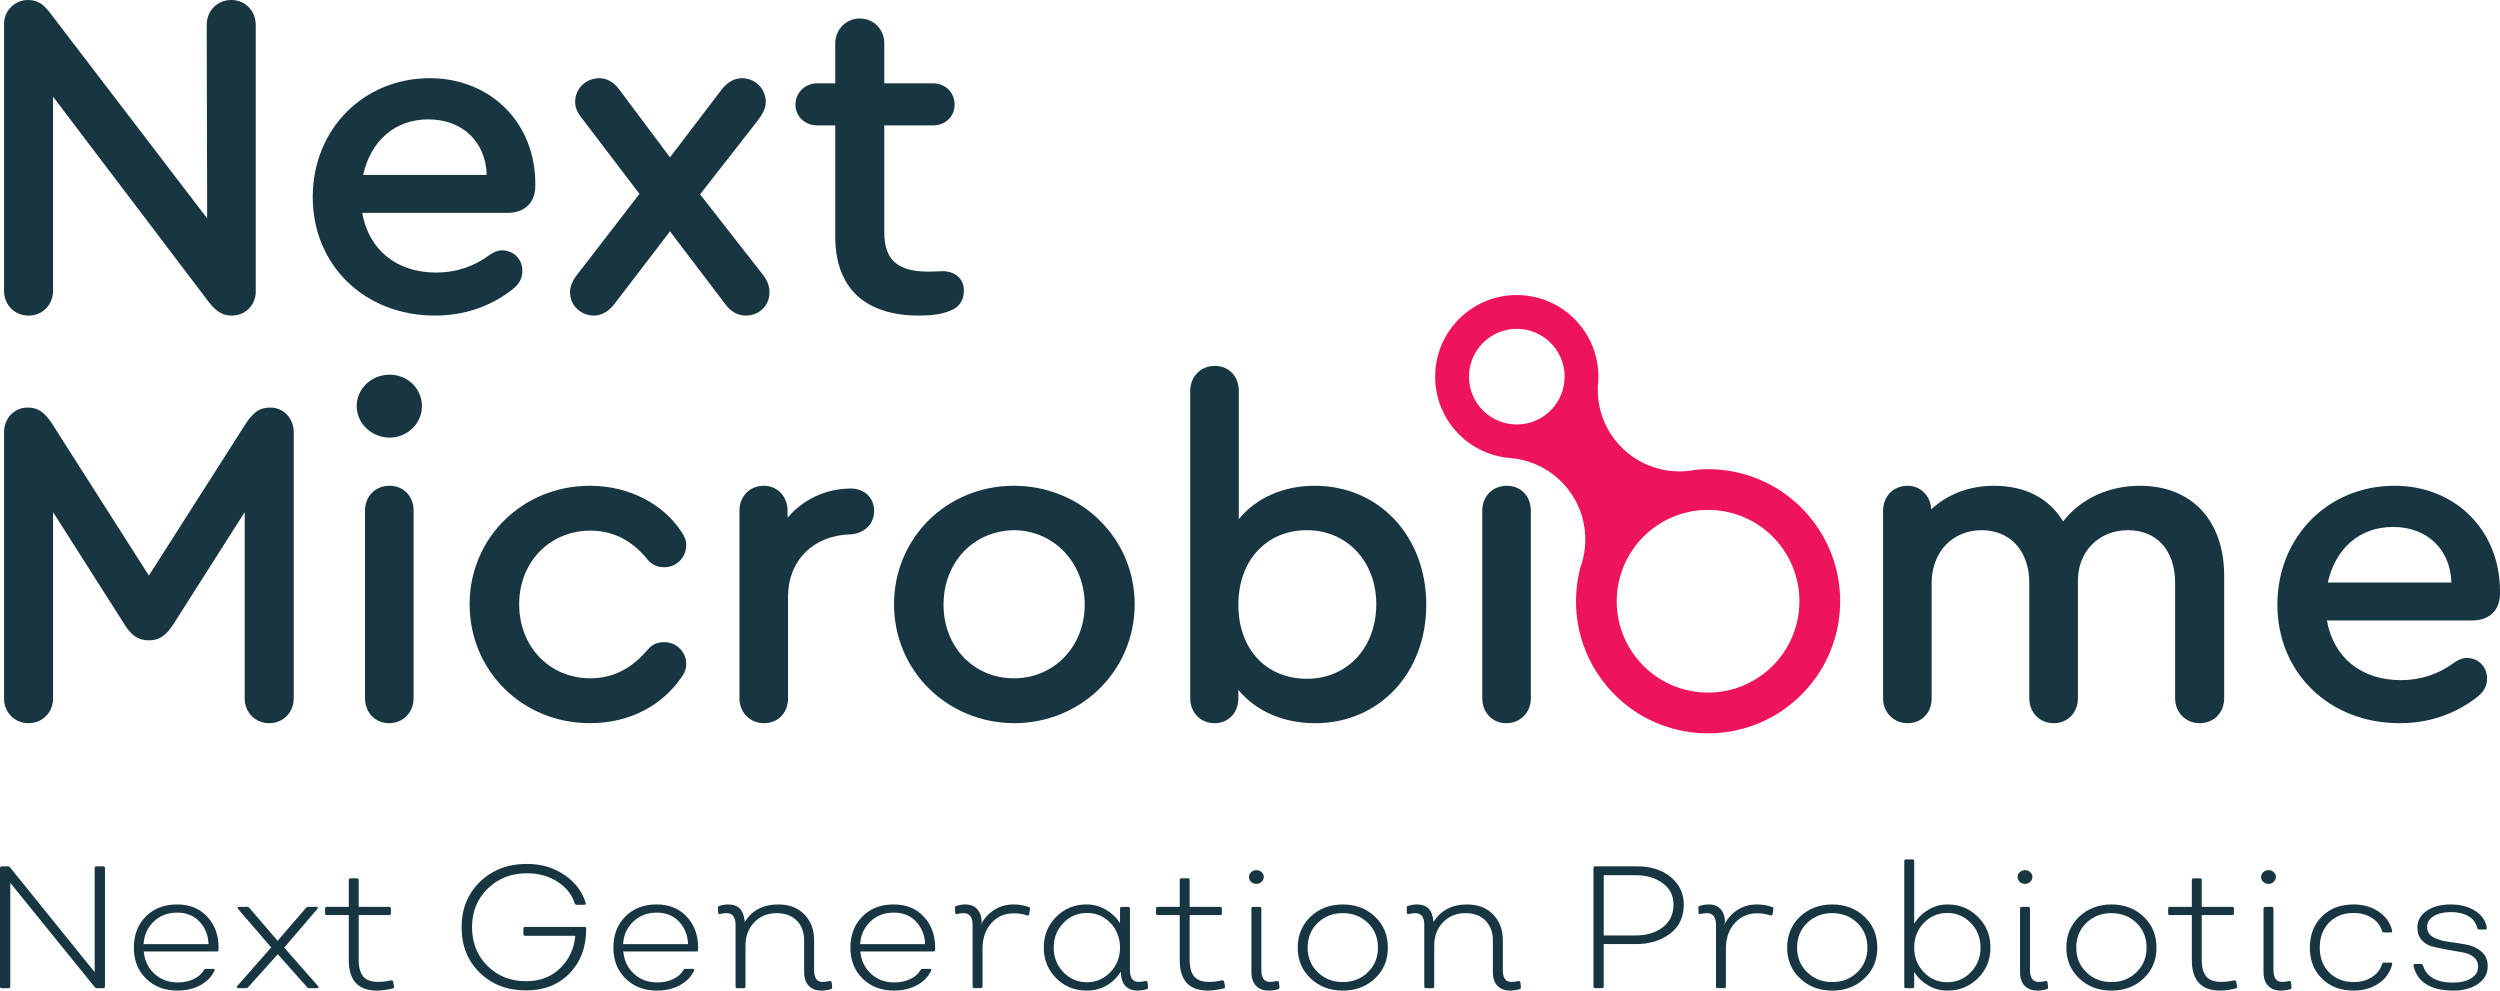 <?xml version="1.0" encoding="UTF-8"?>
<svg id="katman_2" xmlns="http://www.w3.org/2000/svg" viewBox="0 0 1536 608.63">
  <defs>
    <style>
      .cls-1 {
        fill: #ed145b;
      }

      .cls-2 {
        fill: #183642;
      }
    </style>
  </defs>
  <g id="Layer_1">
    <g>
      <path class="cls-2" d="M180.48,265.75v163.23c0,8.82-6.54,15.35-15.07,15.35s-15.08-6.53-15.08-15.35v-114.31l-43.79,68.82c-4.55,7.11-8.81,9.95-15.07,9.95s-10.8-2.84-15.07-9.95l-43.79-68.82v114.31c0,8.82-6.54,15.35-15.07,15.35s-15.07-6.53-15.07-15.35v-163.23c0-8.81,6.25-15.35,14.5-15.35,6.53,0,10.8,2.84,16.49,12.23l58.01,91,58.02-91c5.69-9.38,9.95-12.23,16.49-12.23,8.25,0,14.5,6.54,14.5,15.35"/>
      <path class="cls-2" d="M259.24,249.54c0,10.81-9.1,19.33-19.9,19.33s-20.19-8.53-20.19-19.33,9.1-19.34,20.19-19.34,19.9,8.53,19.9,19.34M224.26,428.98v-115.17c0-8.82,6.25-15.35,15.07-15.35s14.79,6.54,14.79,15.35v115.17c0,8.81-6.54,15.35-15.07,15.35s-14.79-6.54-14.79-15.35"/>
      <path class="cls-2" d="M288.53,371.25c0-40.67,32.42-72.8,73.93-72.8,24.46,0,45.5,11.65,56.31,28.43,2.28,3.41,2.85,5.69,2.85,7.96,0,7.67-5.97,13.65-13.36,13.65-3.98,0-7.39-1.14-10.52-4.83-8.24-10.24-19.62-17.64-34.97-17.64-25.02,0-43.79,19.34-43.79,45.22s18.48,45.5,43.79,45.5c15.35,0,26.45-7.41,34.97-17.35,3.41-3.99,6.54-4.84,10.52-4.84,7.4,0,13.36,5.97,13.36,13.36,0,2.57-.57,4.84-2.56,7.68-11.66,17.35-31.57,28.72-56.6,28.72-41.51,0-73.93-32.13-73.93-73.08"/>
      <path class="cls-2" d="M537.06,313.81c0,8.25-5.97,13.93-14.5,14.5-22.74.57-38.39,15.93-38.39,38.4v62.27c0,9.1-6.25,15.35-14.79,15.35s-15.07-6.54-15.07-15.35v-115.17c0-8.81,6.25-15.35,15.07-15.35,8.25,0,14.51,6.54,14.51,15.35v4.27c9.38-11.09,23.31-17.92,38.95-17.92,8.25,0,14.22,5.69,14.22,13.65"/>
      <path class="cls-2" d="M697.15,371.25c0,40.66-32.7,73.08-74.21,73.08-41.24-.28-73.65-32.42-73.65-73.08s32.41-72.8,73.65-72.8,74.21,32.13,74.21,72.8M579.71,371.53c0,25.88,18.48,45.22,43.23,45.22s43.5-19.63,43.5-45.22-18.77-45.5-43.22-45.78c-25.03.27-43.51,19.62-43.51,45.78"/>
      <path class="cls-2" d="M876.3,371.54c0,42.08-29,72.8-68.25,72.8-19.9,0-36.68-7.67-47.2-20.48v5.12c0,9.1-6.25,15.35-14.5,15.35-8.82,0-15.08-6.54-15.08-15.35v-188.82c0-8.82,6.54-15.36,15.08-15.36s14.78,6.26,14.78,15.36v78.77c10.52-12.8,27.02-20.47,46.64-20.47,39.53,0,68.53,30.99,68.53,73.08M845.59,371.25c0-26.16-17.92-45.5-42.66-45.5s-42.08,18.49-42.08,45.79,17.06,45.49,42.08,45.49,42.66-19.33,42.66-45.78"/>
      <path class="cls-2" d="M910.7,428.98v-115.17c0-8.82,6.25-15.35,15.07-15.35s14.79,6.54,14.79,15.35v115.17c0,8.81-6.54,15.35-15.07,15.35s-14.79-6.54-14.79-15.35"/>
      <path class="cls-2" d="M1366.53,353.91v75.07c0,9.1-6.54,15.35-15.07,15.35s-15.08-6.53-15.08-15.35v-70.81c0-19.91-11.09-32.42-29-32.42s-30.72,13.09-30.72,31v72.23c0,9.1-6.53,15.35-14.78,15.35-8.82,0-15.08-6.53-15.08-15.35v-70.81c0-19.62-11.66-32.42-29.28-32.42s-30.71,13.09-30.71,32.42v70.81c0,9.1-6.25,15.35-14.78,15.35s-15.07-6.53-15.07-15.35v-115.17c0-8.82,6.25-15.35,15.07-15.35,7.96,0,14.21,6.25,14.5,14.5,9.67-9.1,23.03-14.5,38.67-14.5,19.06,0,33.84,7.67,42.37,21.89,10.52-13.64,27.59-21.89,47.21-21.89,31.85,0,51.75,21.32,51.75,55.45"/>
      <path class="cls-2" d="M1536,363.28v1.42c0,10.25-6.54,16.5-17.06,16.5h-89.29c3.98,22.46,20.76,36.68,45.5,36.68,11.94,0,23.32-3.7,32.7-10.81,2.57-1.7,5.12-2.84,7.68-2.84,7.11,0,12.51,5.4,12.51,12.51,0,5.12-1.99,8.53-7.39,12.52-13.37,9.95-29,15.07-46.35,15.07-43.23,0-75.08-31-75.08-72.8s31.29-73.09,71.95-73.09c37.25,0,64.83,27.3,64.83,64.83M1430.22,357.89h75.92c-.57-20.19-14.79-34.13-35.83-34.13s-35.54,13.65-40.09,34.13"/>
      <path class="cls-1" d="M1102.06,431.19c34.13-29.06,38.22-80.28,9.16-114.4-3.09-3.63-6.42-6.91-9.97-9.86l-.59-.47c-16.77-13.69-37.99-19.78-58.73-17.85,0,0-.02,0-.02,0-2.23.46-4.48.76-6.76.91-.03,0-.07,0-.1,0-15.24.97-30.74-5.02-41.41-17.54-8.52-10-12.42-22.36-11.93-34.53,0-.02,0-.03,0-.06.05-1.26.15-2.54.3-3.8,0-.03,0-.06,0-.09.5-12.18-3.4-24.58-11.93-34.59-17.96-21.09-49.62-23.63-70.71-5.66-18.68,15.91-22.79,42.56-11.02,63.1l.2.34c1.48,2.53,3.2,4.97,5.16,7.27,8.88,10.42,21.12,16.32,33.76,17.44.24.03.47.05.71.06,12.67,1.1,24.95,7,33.86,17.45,10.82,12.71,14.2,29.24,10.57,44.32,0,.03,0,.05-.02.07-.41,1.76-.94,3.5-1.55,5.2-.02.04-.03.07-.04.12-6.58,24.83-1.27,52.38,16.65,73.43,29.06,34.12,80.28,38.22,114.4,9.15M950.97,253.79c-12.36,10.52-30.9,9.03-41.41-3.32-10.52-12.36-9.04-30.88,3.32-41.41,12.34-10.51,30.88-9.04,41.41,3.32,10.52,12.34,9.03,30.9-3.32,41.41M1085.83,412.13c-23.6,20.1-59.01,17.27-79.12-6.34-20.1-23.59-17.26-59.01,6.34-79.11,23.6-20.1,59.02-17.26,79.12,6.33,20.1,23.6,17.26,59.02-6.34,79.12"/>
      <path class="cls-2" d="M157.13,15.35v163.77c0,8.24-6.25,14.78-14.78,14.78-6.26,0-10.23-3.41-14.22-8.53L32.6,59.42v119.13c0,8.81-6.53,15.35-15.06,15.35s-15.07-6.54-15.07-15.35V14.79C2.47,6.54,9,0,17.25,0c6.82,0,10.22,3.41,15.06,9.95l94.97,124.24-.28-118.84c0-8.82,6.53-15.35,15.07-15.35s15.06,6.54,15.06,15.35"/>
      <path class="cls-2" d="M328.89,112.87v1.42c0,10.23-6.54,16.49-17.06,16.49h-89.28c3.98,22.46,20.76,36.68,45.49,36.68,11.95,0,23.31-3.7,32.7-10.81,2.56-1.71,5.12-2.84,7.68-2.84,7.1,0,12.51,5.4,12.51,12.5,0,5.12-1.99,8.53-7.39,12.52-13.36,9.95-29,15.06-46.34,15.06-43.22,0-75.06-30.99-75.06-72.78s31.27-73.07,71.92-73.07c37.25,0,64.83,27.3,64.83,64.82M223.12,107.47h75.91c-.57-20.19-14.78-34.12-35.82-34.12s-35.54,13.65-40.09,34.12"/>
      <path class="cls-2" d="M472.78,179.68c0,7.96-6.26,14.21-14.5,14.21-5.12,0-9.38-2.56-12.51-6.82l-34.12-44.92-34.4,44.92c-3.13,3.98-7.4,6.82-12.23,6.82-8.24,0-14.79-6.25-14.79-14.21,0-3.69,1.42-7.11,4.27-10.8l38.38-49.76-34.4-45.2c-3.99-4.84-5.12-7.96-5.12-11.37,0-7.96,6.53-14.5,14.78-14.5,4.83,0,9.1,2.56,12.23,6.82l31.27,41.8,31.85-41.8c3.41-4.26,7.39-6.82,12.5-6.82,7.96,0,14.5,6.54,14.5,14.5,0,3.41-1.42,6.82-4.83,11.37l-35.54,45.48,38.67,49.48c2.84,3.69,3.98,7.11,3.98,10.8"/>
      <path class="cls-2" d="M592.21,178.55c0,6.25-3.13,10.52-8.81,12.51-4.84,1.99-10.81,2.84-18.76,2.84-33.27,0-51.47-17.06-51.47-48.62v-68.23h-11.08c-7.39,0-13.36-5.4-13.36-12.79s5.97-13.08,13.36-13.08h11.08v-24.45c0-8.53,6.54-15.36,15.07-15.36s15.07,6.54,15.07,15.36v24.45h29.85c7.68,0,13.36,5.68,13.36,13.08s-5.69,12.79-13.36,12.79h-29.85v65.68c0,17.06,8.24,24.17,27.29,24.17,3.41,0,5.96-.29,8.52-.29,7.96,0,13.08,4.84,13.08,11.95"/>
      <path class="cls-2" d="M58.18,533.34c0-.71.35-1.07,1.07-1.07h4.18c.7,0,1.06.36,1.06,1.07v72.72c0,.71-.36,1.07-1.06,1.07h-3.86c-.57,0-1-.18-1.28-.53l-51.97-64.16v63.63c0,.71-.36,1.07-1.07,1.07H1.07c-.71,0-1.07-.35-1.07-1.07v-72.72c0-.71.36-1.07,1.07-1.07h3.74c.57,0,1,.18,1.28.54l52.08,64.48v-63.94Z"/>
      <path class="cls-2" d="M109.08,608.62c-7.92,0-14.37-2.45-19.36-7.38-4.99-4.92-7.49-11.26-7.49-19.03s2.46-14.22,7.37-19.14c4.92-4.92,11.31-7.38,19.15-7.38s13.88,2.5,18.55,7.49c4.68,4.99,7.01,11.37,7.01,19.15,0,.71-.04,1.24-.11,1.59,0,.44-.25.64-.75.64h-45.12c.5,5.57,2.67,10.13,6.52,13.69,3.85,3.57,8.63,5.35,14.33,5.35,3.63,0,6.89-.68,9.78-2.03,2.88-1.36,5.01-3.25,6.36-5.67.28-.43.72-.64,1.29-.64h4.28c.99,0,1.28.39.85,1.17-1.71,3.71-4.6,6.67-8.66,8.88-4.06,2.2-8.74,3.31-14,3.31M88.22,580.07h39.89c-.15-5.34-1.95-9.91-5.41-13.69-3.45-3.77-8.07-5.67-13.85-5.67s-10.48,1.82-14.33,5.46c-3.86,3.64-5.95,8.28-6.31,13.9"/>
      <path class="cls-2" d="M146.4,607.12c-.43,0-.72-.14-.86-.43-.15-.28-.07-.57.21-.86l20.85-23.73-20.32-23.63c-.28-.35-.36-.66-.26-.91.1-.26.37-.38.8-.38h5.23c.51,0,.89.22,1.18.64l17.32,20.21,17.44-20.21c.35-.43.78-.64,1.28-.64h5.13c.44,0,.7.12.81.38.1.25.01.55-.27.91l-20.32,23.74,20.75,23.63c.36.29.46.57.32.86-.15.29-.47.43-.96.43h-4.81c-.57,0-1-.21-1.29-.64l-17.96-20.21-18.18,20.21c-.29.44-.72.64-1.29.64h-4.81Z"/>
      <path class="cls-2" d="M231.62,608.62c-11.55,0-17.33-6.27-17.33-18.83v-27.58h-13.58c-.64,0-.96-.36-.96-1.07v-2.89c0-.71.33-1.07.96-1.07h13.58v-16.47c0-.71.36-1.07,1.07-1.07h4.06c.64,0,.96.36.96,1.07v16.47h18.72c.71,0,1.07.35,1.07,1.07v2.89c0,.71-.35,1.07-1.07,1.07h-18.72v27.49c0,4.69.95,8.13,2.83,10.31,1.9,2.17,4.9,3.26,9.04,3.26,2.7,0,5.38-.32,8.02-.96.71-.08,1.14.21,1.28.85l.54,2.89c.14.64-.14,1.07-.85,1.28-3.64.86-6.85,1.29-9.63,1.29"/>
      <path class="cls-2" d="M323.27,608.52c-11.55,0-21.05-3.63-28.5-10.9-7.45-7.27-11.17-16.58-11.17-27.91s3.78-20.66,11.33-27.97c7.56-7.3,17.15-10.96,28.77-10.96,8.77,0,16.47,2.26,23.1,6.79,6.62,4.53,10.97,10.25,13.05,17.16.21.79-.08,1.18-.86,1.18h-4.71c-.64,0-1.03-.28-1.17-.86-1.71-5.42-5.23-9.86-10.58-13.32-5.34-3.45-11.61-5.18-18.82-5.18-9.63,0-17.65,3.14-24.06,9.41-6.42,6.27-9.63,14.19-9.63,23.74s3.16,17.47,9.47,23.74c6.3,6.28,14.24,9.42,23.79,9.42,8.55,0,15.56-2.71,21.01-8.13,5.46-5.42,8.5-12.01,9.14-19.78h-30.9c-.64,0-.96-.36-.96-1.07v-3.32c0-.71.32-1.07.96-1.07h36.57c.71,0,1.07.36,1.07,1.07,0,11.26-3.4,20.41-10.21,27.43-6.81,7.02-15.7,10.53-26.68,10.53"/>
      <path class="cls-2" d="M403.7,608.62c-7.92,0-14.37-2.45-19.36-7.38-4.99-4.92-7.49-11.26-7.49-19.03s2.46-14.22,7.37-19.14c4.92-4.92,11.31-7.38,19.15-7.38s13.89,2.5,18.55,7.49c4.68,4.99,7.01,11.37,7.01,19.15,0,.71-.04,1.24-.11,1.59,0,.44-.25.64-.75.64h-45.12c.5,5.57,2.67,10.13,6.52,13.69,3.86,3.57,8.63,5.35,14.33,5.35,3.63,0,6.89-.68,9.78-2.03,2.89-1.36,5.01-3.25,6.36-5.67.28-.43.72-.64,1.29-.64h4.28c.99,0,1.28.39.86,1.17-1.71,3.71-4.6,6.67-8.67,8.88-4.06,2.2-8.74,3.31-14,3.31M382.84,580.07h39.89c-.15-5.34-1.95-9.91-5.41-13.69-3.45-3.77-8.07-5.67-13.85-5.67s-10.48,1.82-14.33,5.46c-3.85,3.64-5.95,8.28-6.31,13.9"/>
      <path class="cls-2" d="M511.27,606.48c.07.64-.17,1.07-.75,1.29-2.14.57-4.06.86-5.77.86-3.36,0-5.98-.98-7.86-2.95-1.9-1.95-2.83-4.76-2.83-8.39v-19.35c0-5.2-1.52-9.32-4.54-12.35-3.03-3.03-7.11-4.54-12.25-4.54-5.63,0-10.25,1.88-13.85,5.61-3.59,3.74-5.39,8.57-5.39,14.49v24.91c0,.72-.36,1.07-1.07,1.07h-3.96c-.71,0-1.07-.35-1.07-1.07v-37.64c0-4.92-1.82-7.38-5.46-7.38-1.28,0-2.64.18-4.06.54-.78.14-1.17-.14-1.17-.86l-.1-2.99c-.08-.57.21-.96.86-1.17,1.85-.57,3.66-.86,5.46-.86,6.13,0,9.48,3.42,10.05,10.27v.64c4.42-7.27,11.33-10.91,20.75-10.91,6.63,0,11.93,2.03,15.93,6.1,3.99,4.06,5.99,9.34,5.99,15.83v18.29c0,4.92,1.71,7.38,5.13,7.38,1.56,0,3.03-.17,4.38-.54.71-.14,1.14.14,1.29.86l.32,2.88Z"/>
      <path class="cls-2" d="M549.34,608.62c-7.92,0-14.37-2.45-19.36-7.38-4.99-4.92-7.49-11.26-7.49-19.03s2.46-14.22,7.37-19.14c4.92-4.92,11.31-7.38,19.15-7.38s13.89,2.5,18.55,7.49c4.68,4.99,7.01,11.37,7.01,19.15,0,.71-.04,1.24-.11,1.59,0,.44-.25.64-.75.64h-45.12c.5,5.57,2.67,10.13,6.52,13.69,3.86,3.57,8.63,5.35,14.33,5.35,3.63,0,6.89-.68,9.78-2.03,2.89-1.36,5.01-3.25,6.36-5.67.28-.43.72-.64,1.29-.64h4.28c.99,0,1.28.39.86,1.17-1.71,3.71-4.6,6.67-8.67,8.88-4.06,2.2-8.74,3.31-14,3.31M528.48,580.07h39.89c-.15-5.34-1.95-9.91-5.41-13.69-3.45-3.77-8.07-5.67-13.85-5.67s-10.48,1.82-14.33,5.46c-3.85,3.64-5.95,8.28-6.31,13.9"/>
      <path class="cls-2" d="M632.11,557.3c.64.21.88.64.74,1.29l-.54,3.1c-.06.71-.53.96-1.39.74-2.28-.85-4.99-1.28-8.12-1.28-5.56,0-10.14,2.01-13.74,6.04-3.59,4.02-5.39,9.25-5.39,15.66v23.21c0,.71-.36,1.06-1.08,1.06h-3.95c-.71,0-1.07-.35-1.07-1.06v-37.65c0-4.91-1.82-7.37-5.46-7.37-1.28,0-2.64.18-4.06.54-.78.14-1.17-.15-1.17-.86l-.11-2.99c-.07-.57.22-.97.86-1.18,1.85-.57,3.67-.86,5.46-.86,3.14,0,5.58.96,7.32,2.89,1.75,1.92,2.66,4.63,2.73,8.12l-.85,2.14c1.99-4.13,4.77-7.36,8.34-9.67,3.56-2.31,7.59-3.48,12.09-3.48,3.56,0,6.69.54,9.41,1.61"/>
      <path class="cls-2" d="M705.36,606.48c.06.64-.19,1.07-.76,1.28-2.07.57-3.99.86-5.77.86-3.07,0-5.47-.89-7.22-2.68-1.74-1.78-2.72-4.34-2.93-7.7v-1.28c-5.14,7.77-12.16,11.65-21.07,11.65-7.43,0-13.65-2.54-18.72-7.64-5.07-5.1-7.6-11.36-7.6-18.77s2.53-13.78,7.6-18.87c5.06-5.09,11.29-7.65,18.72-7.65,4.13,0,8.02,1.04,11.65,3.11,3.64,2.07,6.6,4.85,8.88,8.34v-8.87c0-.72.35-1.07,1.07-1.07h3.95c.72,0,1.07.35,1.07,1.07v37.74c0,4.85,1.74,7.27,5.24,7.27,1.49,0,2.96-.18,4.39-.54.64-.14,1.03.14,1.17.86l.33,2.88ZM667.82,603.49c5.63,0,10.43-2.07,14.39-6.2,3.95-4.14,5.93-9.17,5.93-15.08s-1.97-11.03-5.88-15.13c-3.93-4.09-8.74-6.15-14.44-6.15s-10.53,2.05-14.49,6.15c-3.95,4.11-5.93,9.15-5.93,15.13s1.98,10.95,5.93,15.08c3.96,4.13,8.8,6.2,14.49,6.2"/>
      <path class="cls-2" d="M742.15,608.62c-11.55,0-17.33-6.27-17.33-18.83v-27.58h-13.59c-.64,0-.95-.36-.95-1.07v-2.89c0-.71.32-1.07.95-1.07h13.59v-16.47c0-.71.35-1.07,1.07-1.07h4.07c.64,0,.96.36.96,1.07v16.47h18.72c.72,0,1.07.35,1.07,1.07v2.89c0,.71-.35,1.07-1.07,1.07h-18.72v27.49c0,4.69.95,8.13,2.83,10.31,1.9,2.17,4.9,3.26,9.05,3.26,2.7,0,5.38-.32,8.01-.96.71-.08,1.14.21,1.28.85l.55,2.89c.14.64-.15,1.07-.86,1.28-3.64.86-6.85,1.29-9.62,1.29"/>
      <path class="cls-2" d="M771.98,543.07c-1.28,0-2.37-.41-3.26-1.23-.89-.81-1.34-1.83-1.34-3.05,0-1.14.45-2.12,1.34-2.94.89-.82,1.98-1.23,3.26-1.23s2.27.41,3.16,1.23c.88.82,1.34,1.8,1.34,2.94s-.46,2.14-1.34,2.99c-.89.86-1.94,1.29-3.16,1.29M779.57,608.62c-3.35,0-5.97-.98-7.86-2.95-1.89-1.95-2.84-4.75-2.84-8.39v-39.03c0-.71.36-1.07,1.07-1.07h3.96c.71,0,1.07.35,1.07,1.07v37.64c0,4.92,1.74,7.39,5.24,7.39,1.5,0,2.96-.18,4.38-.54.64-.14,1.03.14,1.17.86l.33,2.88c.07.64-.17,1.08-.75,1.29-2.07.57-3.99.86-5.77.86"/>
      <path class="cls-2" d="M844.8,601.14c-5.28,4.99-11.87,7.49-19.78,7.49s-14.51-2.5-19.79-7.49c-5.27-4.99-7.91-11.3-7.91-18.92s2.64-14.05,7.91-19.03c5.28-4.99,11.87-7.49,19.79-7.49s14.5,2.5,19.78,7.49c5.28,4.99,7.91,11.33,7.91,19.03s-2.63,13.93-7.91,18.92M809.62,597.34c4.13,4.03,9.26,6.04,15.4,6.04s11.26-2.01,15.39-6.04c4.14-4.02,6.21-9.07,6.21-15.13s-2.07-11.19-6.21-15.19c-4.13-3.99-9.26-5.99-15.39-5.99s-11.27,2-15.4,5.99c-4.14,4-6.2,9.06-6.2,15.19s2.06,11.1,6.2,15.13"/>
      <path class="cls-2" d="M934.42,606.48c.07.64-.17,1.07-.75,1.29-2.14.57-4.06.86-5.77.86-3.36,0-5.98-.98-7.86-2.95-1.9-1.95-2.83-4.76-2.83-8.39v-19.35c0-5.2-1.52-9.32-4.54-12.35-3.03-3.03-7.11-4.54-12.25-4.54-5.63,0-10.25,1.88-13.85,5.61-3.59,3.74-5.39,8.57-5.39,14.49v24.91c0,.72-.36,1.07-1.07,1.07h-3.96c-.71,0-1.07-.35-1.07-1.07v-37.64c0-4.92-1.82-7.38-5.46-7.38-1.28,0-2.64.18-4.06.54-.78.14-1.17-.14-1.17-.86l-.1-2.99c-.08-.57.21-.96.86-1.17,1.85-.57,3.66-.86,5.46-.86,6.13,0,9.48,3.42,10.05,10.27v.64c4.42-7.27,11.33-10.91,20.75-10.91,6.63,0,11.93,2.03,15.93,6.1,3.99,4.06,5.99,9.34,5.99,15.83v18.29c0,4.92,1.71,7.38,5.13,7.38,1.56,0,3.03-.17,4.38-.54.71-.14,1.14.14,1.29.86l.32,2.88Z"/>
      <path class="cls-2" d="M980.08,607.12c-.71,0-1.06-.35-1.06-1.07v-72.72c0-.71.35-1.07,1.06-1.07h25.46c8.76,0,15.78,2.23,21.07,6.68,5.27,4.46,7.91,10.04,7.91,16.74,0,7.84-2.85,13.86-8.55,18.07-5.7,4.2-12.62,6.3-20.75,6.3h-19.89v25.99c0,.71-.36,1.07-1.07,1.07h-4.18ZM985.32,574.73h19.78c6.63,0,12.14-1.67,16.52-5.02,4.39-3.35,6.58-8.02,6.58-14.01,0-5.49-2.23-9.86-6.68-13.1-4.46-3.24-9.92-4.87-16.41-4.87h-19.78v37Z"/>
      <path class="cls-2" d="M1088.84,557.3c.64.21.88.64.74,1.29l-.54,3.1c-.06.71-.53.96-1.39.74-2.28-.85-4.99-1.28-8.12-1.28-5.56,0-10.14,2.01-13.74,6.04-3.59,4.02-5.39,9.25-5.39,15.66v23.21c0,.71-.36,1.06-1.08,1.06h-3.95c-.71,0-1.07-.35-1.07-1.06v-37.65c0-4.91-1.82-7.37-5.46-7.37-1.28,0-2.64.18-4.06.54-.78.14-1.17-.15-1.17-.86l-.11-2.99c-.07-.57.22-.97.86-1.18,1.85-.57,3.67-.86,5.46-.86,3.14,0,5.58.96,7.32,2.89,1.75,1.92,2.66,4.63,2.73,8.12l-.85,2.14c1.99-4.13,4.77-7.36,8.34-9.67,3.56-2.31,7.59-3.48,12.09-3.48,3.56,0,6.69.54,9.41,1.61"/>
      <path class="cls-2" d="M1145.51,601.14c-5.28,4.99-11.87,7.49-19.78,7.49s-14.51-2.5-19.79-7.49c-5.27-4.99-7.91-11.3-7.91-18.92s2.64-14.05,7.91-19.03c5.28-4.99,11.87-7.49,19.79-7.49s14.5,2.5,19.78,7.49c5.28,4.99,7.91,11.33,7.91,19.03s-2.63,13.93-7.91,18.92M1110.33,597.34c4.13,4.03,9.26,6.04,15.4,6.04s11.26-2.01,15.39-6.04c4.14-4.02,6.21-9.07,6.21-15.13s-2.07-11.19-6.21-15.19c-4.13-3.99-9.26-5.99-15.39-5.99s-11.27,2-15.4,5.99c-4.14,4-6.2,9.06-6.2,15.19s2.06,11.1,6.2,15.13"/>
      <path class="cls-2" d="M1196.52,555.69c7.41,0,13.67,2.56,18.76,7.65,5.1,5.1,7.65,11.4,7.65,18.87s-2.54,13.68-7.65,18.77c-5.09,5.09-11.35,7.65-18.76,7.65-4.21,0-8.11-1.04-11.71-3.1-3.59-2.06-6.51-4.85-8.72-8.35v8.89c0,.71-.35,1.06-1.07,1.06h-4.07c-.64,0-.96-.35-.96-1.06v-77c0-.71.32-1.07.96-1.07h4.07c.71,0,1.07.35,1.07,1.07v38.39c2.21-3.57,5.12-6.42,8.72-8.55,3.6-2.14,7.5-3.21,11.71-3.21M1181.97,597.29c3.92,4.14,8.74,6.2,14.44,6.2s10.53-2.06,14.49-6.2c3.95-4.13,5.93-9.16,5.93-15.08s-1.98-11.03-5.93-15.13c-3.96-4.1-8.8-6.15-14.49-6.15s-10.52,2.05-14.44,6.15c-3.91,4.1-5.88,9.14-5.88,15.13s1.97,10.95,5.88,15.08"/>
      <path class="cls-2" d="M1244.21,543.07c-1.28,0-2.37-.41-3.26-1.23-.89-.81-1.34-1.83-1.34-3.05,0-1.14.45-2.12,1.34-2.94.89-.82,1.98-1.23,3.26-1.23s2.27.41,3.16,1.23c.88.82,1.34,1.8,1.34,2.94s-.46,2.14-1.34,2.99c-.89.86-1.94,1.29-3.16,1.29M1251.81,608.62c-3.35,0-5.97-.98-7.86-2.95-1.89-1.95-2.84-4.75-2.84-8.39v-39.03c0-.71.36-1.07,1.07-1.07h3.96c.71,0,1.07.35,1.07,1.07v37.64c0,4.92,1.74,7.39,5.24,7.39,1.5,0,2.96-.18,4.38-.54.64-.14,1.03.14,1.17.86l.33,2.88c.07.64-.17,1.08-.75,1.29-2.07.57-3.99.86-5.77.86"/>
      <path class="cls-2" d="M1317.04,601.14c-5.28,4.99-11.87,7.49-19.78,7.49s-14.51-2.5-19.79-7.49c-5.27-4.99-7.91-11.3-7.91-18.92s2.64-14.05,7.91-19.03c5.28-4.99,11.87-7.49,19.79-7.49s14.5,2.5,19.78,7.49c5.28,4.99,7.91,11.33,7.91,19.03s-2.63,13.93-7.91,18.92M1281.86,597.34c4.13,4.03,9.26,6.04,15.4,6.04s11.26-2.01,15.39-6.04c4.14-4.02,6.21-9.07,6.21-15.13s-2.07-11.19-6.21-15.19c-4.13-3.99-9.26-5.99-15.39-5.99s-11.27,2-15.4,5.99c-4.14,4-6.2,9.06-6.2,15.19s2.06,11.1,6.2,15.13"/>
      <path class="cls-2" d="M1363.99,608.62c-11.55,0-17.33-6.27-17.33-18.83v-27.58h-13.59c-.64,0-.95-.36-.95-1.07v-2.89c0-.71.32-1.07.95-1.07h13.59v-16.47c0-.71.35-1.07,1.07-1.07h4.06c.64,0,.96.36.96,1.07v16.47h18.72c.72,0,1.07.35,1.07,1.07v2.89c0,.71-.35,1.07-1.07,1.07h-18.72v27.49c0,4.69.95,8.13,2.83,10.31,1.9,2.17,4.9,3.26,9.05,3.26,2.7,0,5.38-.32,8.01-.96.71-.08,1.14.21,1.28.85l.55,2.89c.14.64-.15,1.07-.86,1.28-3.64.86-6.85,1.29-9.62,1.29"/>
      <path class="cls-2" d="M1393.81,543.07c-1.28,0-2.37-.41-3.26-1.23-.89-.81-1.34-1.83-1.34-3.05,0-1.14.45-2.12,1.34-2.94.89-.82,1.98-1.23,3.26-1.23s2.27.41,3.16,1.23c.88.82,1.34,1.8,1.34,2.94s-.46,2.14-1.34,2.99c-.89.86-1.94,1.29-3.16,1.29M1401.41,608.62c-3.35,0-5.97-.98-7.86-2.95-1.89-1.95-2.84-4.75-2.84-8.39v-39.03c0-.71.36-1.07,1.07-1.07h3.96c.71,0,1.07.35,1.07,1.07v37.64c0,4.92,1.74,7.39,5.24,7.39,1.5,0,2.96-.18,4.38-.54.64-.14,1.03.14,1.17.86l.32,2.88c.07.64-.17,1.08-.74,1.29-2.07.57-3.99.86-5.77.86"/>
      <path class="cls-2" d="M1446.11,608.62c-8.06,0-14.56-2.45-19.52-7.38-4.96-4.91-7.43-11.26-7.43-19.03s2.48-14.22,7.43-19.14c4.96-4.92,11.46-7.38,19.52-7.38,5.7,0,10.73,1.41,15.08,4.23,4.35,2.81,7.2,6.75,8.55,11.81.14.79-.17,1.17-.96,1.17h-4.17c-.5,0-.86-.28-1.07-.86-1-3.35-3.08-6.04-6.25-8.08-3.18-2.02-6.9-3.04-11.17-3.04-6.2,0-11.23,1.96-15.08,5.88-3.85,3.92-5.78,9.05-5.78,15.4s1.95,11.37,5.83,15.3c3.89,3.92,8.9,5.87,15.03,5.87,4.27,0,7.98-.99,11.12-2.99,3.14-1.99,5.24-4.66,6.31-8.02.22-.64.57-.96,1.07-.96h4.17c.79,0,1.1.39.96,1.17-1.36,5.06-4.2,9-8.55,11.81-4.35,2.81-9.38,4.23-15.08,4.23"/>
      <path class="cls-2" d="M1507.17,608.62c-6.84,0-12.33-1.3-16.47-3.9-4.14-2.6-6.73-6.36-7.81-11.28-.14-.79.18-1.17.96-1.17h3.64c.57,0,.96.32,1.17.95,2.21,6.99,8.37,10.48,18.5,10.48,4.63,0,8.36-.88,11.17-2.68,2.81-1.77,4.23-4.13,4.23-7.05,0-2.49-.93-4.49-2.79-5.99-1.85-1.5-4.15-2.46-6.9-2.88-2.74-.44-5.74-.95-8.98-1.56-3.24-.6-6.23-1.23-8.98-1.86-2.75-.64-5.05-1.96-6.9-3.96-1.85-1.99-2.78-4.6-2.78-7.8,0-4.2,1.89-7.63,5.67-10.26,3.77-2.64,8.7-3.96,14.75-3.96s11.03,1.32,15.13,3.96c4.09,2.63,6.47,6.09,7.11,10.37.14.71-.18,1.06-.97,1.06h-3.74c-.5,0-.86-.21-1.07-.64-.71-3.28-2.53-5.78-5.45-7.49-2.93-1.71-6.56-2.57-10.91-2.57s-7.95.84-10.58,2.52c-2.64,1.67-3.96,3.87-3.96,6.58,0,2.85,1.28,4.97,3.85,6.37,2.57,1.38,5.67,2.31,9.31,2.78,3.64.46,7.27,1.04,10.91,1.71,3.63.68,6.73,2.1,9.3,4.27,2.57,2.18,3.85,5.23,3.85,9.15,0,4.42-1.98,8.01-5.93,10.74-3.96,2.75-9.08,4.12-15.35,4.12"/>
    </g>
  </g>
</svg>